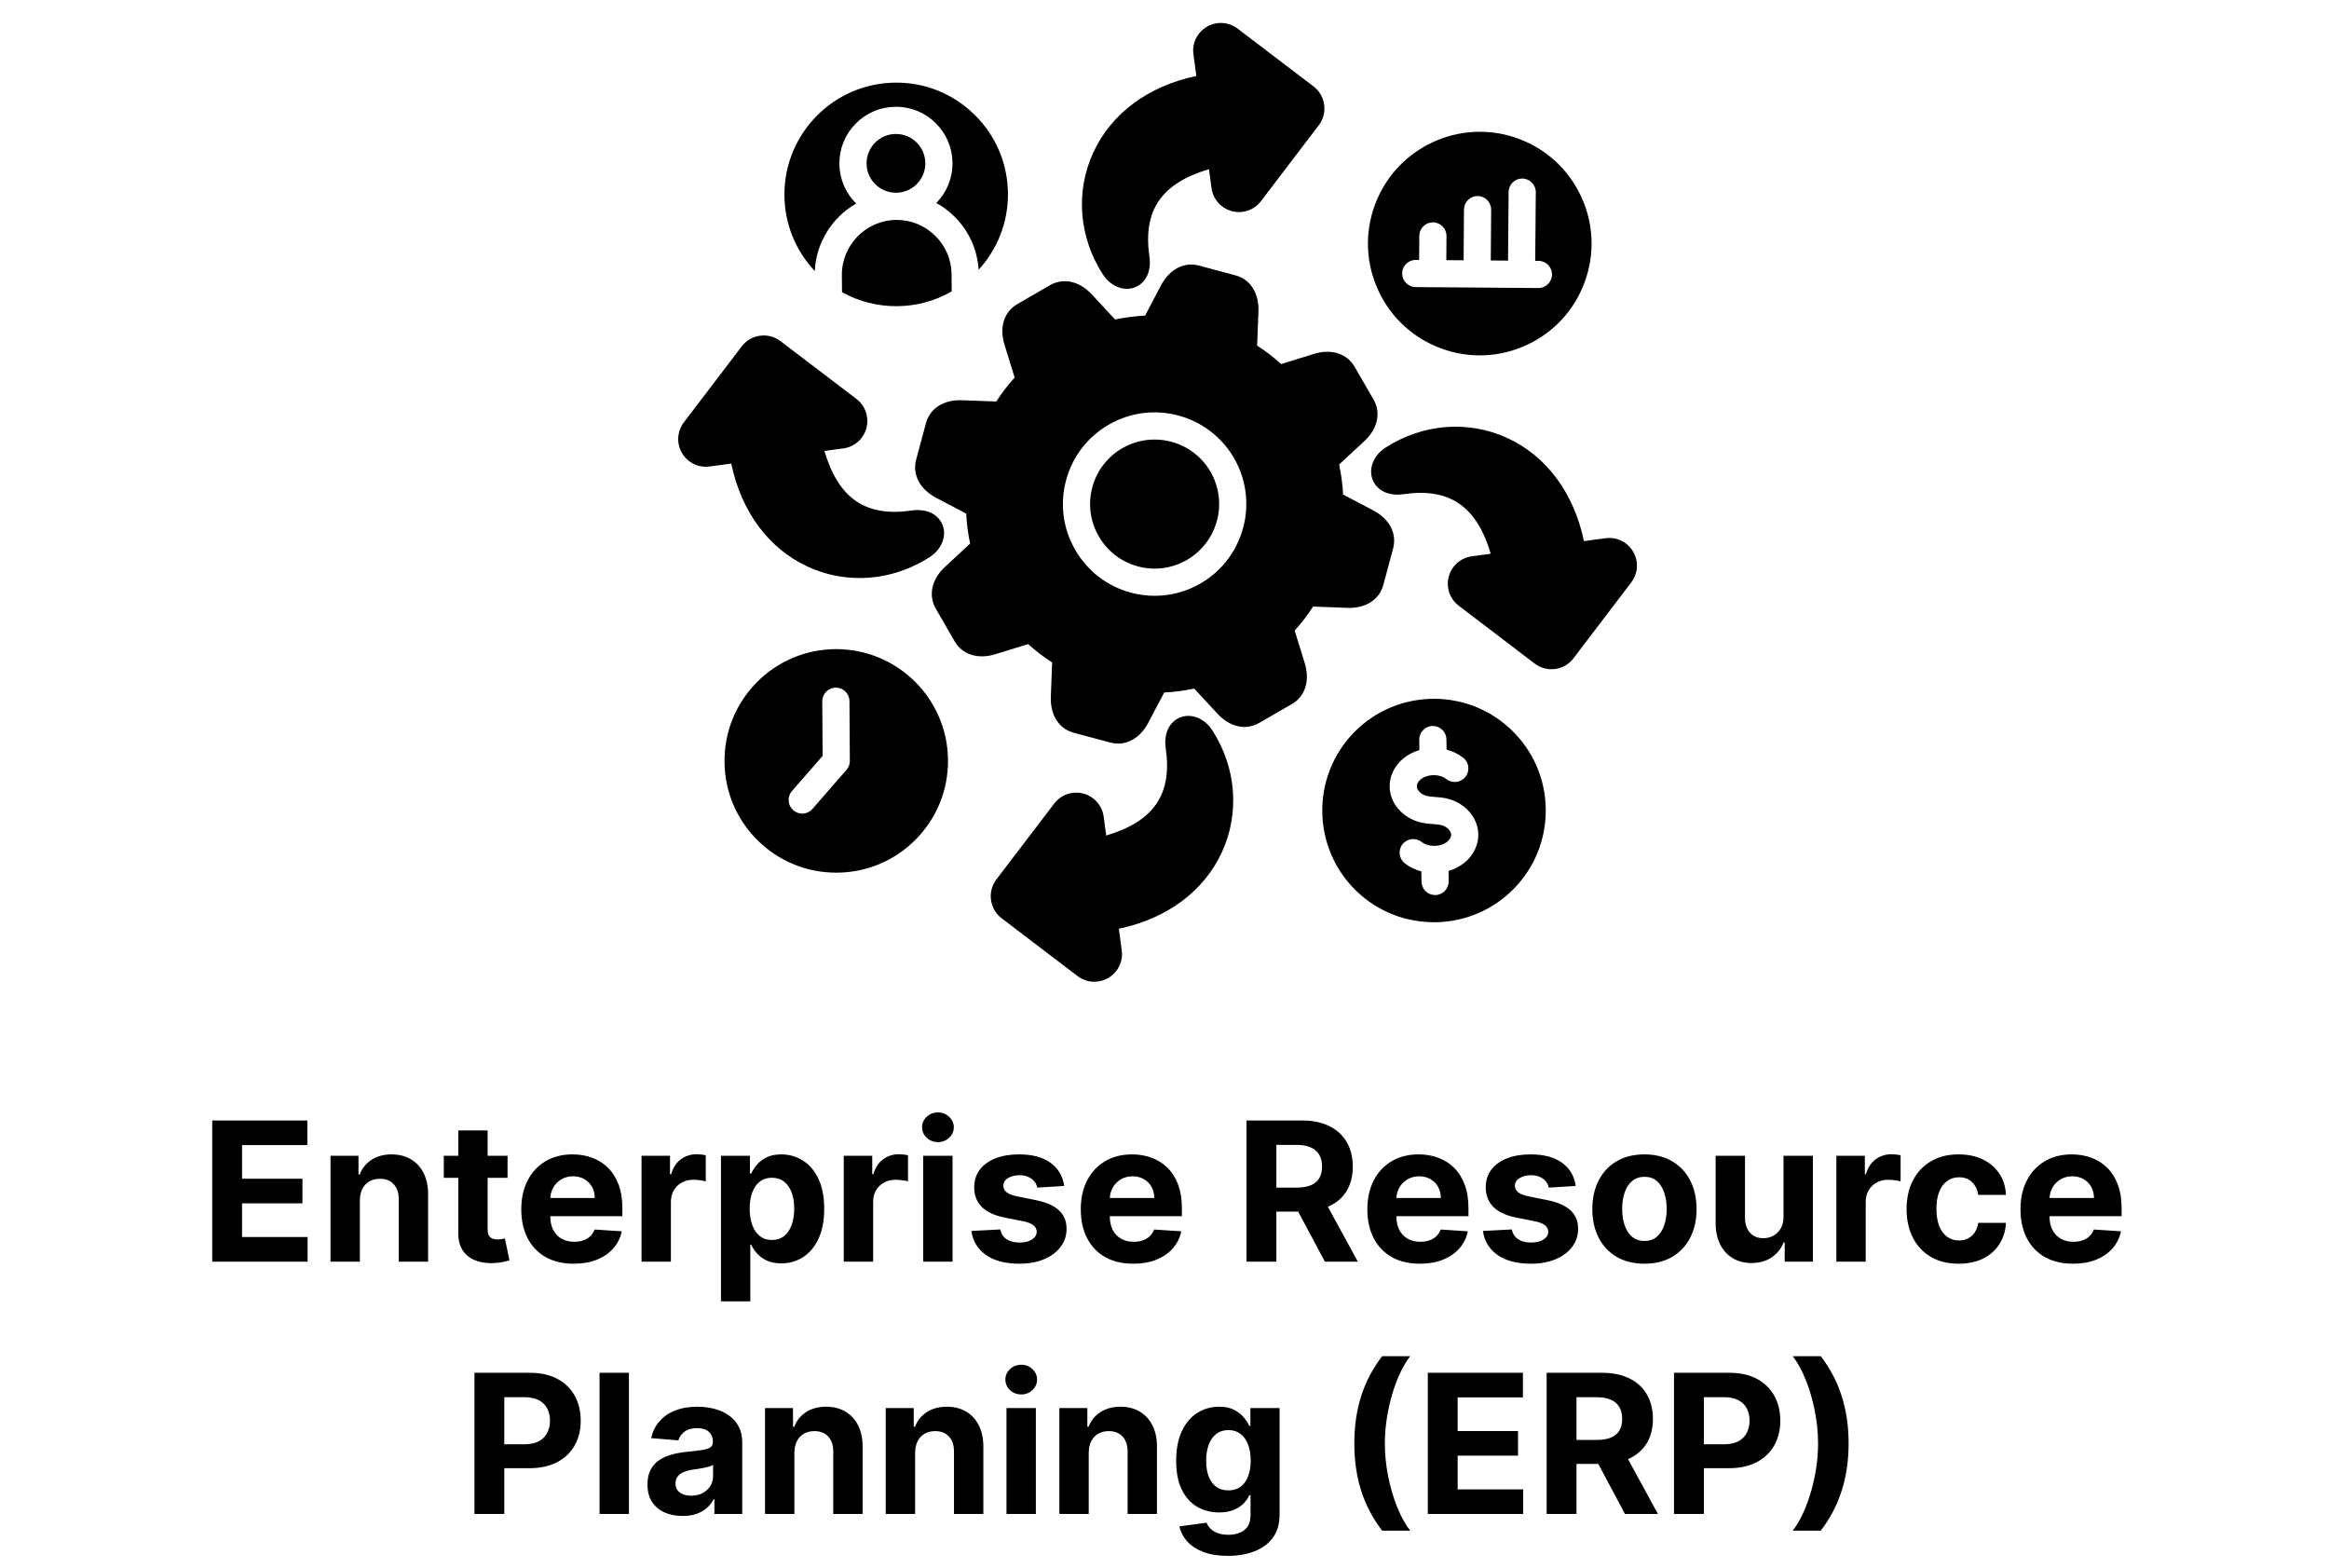 <svg width="1200" height="808" viewBox="0 0 1200 808" fill="none" xmlns="http://www.w3.org/2000/svg">
<path d="M461.85 113.3C469.399 113.252 476.469 116.147 481.864 121.471C487.253 126.789 490.245 133.848 490.289 141.353L490.348 150.149C481.78 155.066 472.107 157.682 462.152 157.747C452.167 157.81 442.473 155.327 433.843 150.53L433.765 141.775C433.674 126.187 446.274 113.413 461.851 113.299L461.85 113.3ZM461.75 99.297C465.788 99.269 469.574 97.669 472.411 94.792C475.247 91.915 476.794 88.106 476.766 84.067C476.738 80.015 475.137 76.22 472.258 73.379C469.408 70.567 465.642 69.022 461.644 69.022C461.607 69.022 461.572 69.022 461.536 69.022C457.484 69.05 453.689 70.651 450.85 73.53C448.011 76.409 446.463 80.227 446.491 84.28C446.55 92.581 453.337 99.296 461.643 99.296H461.749L461.75 99.297ZM710.23 149.78C703.74 135.83 703.06 120.2 708.33 105.75C716.86 82.41 739 67.89 762.52 67.89C769.05 67.89 775.7 69.01 782.18 71.38C796.63 76.66 808.16 87.25 814.65 101.19C821.14 115.14 821.81 130.78 816.52 145.23C811.26 159.68 800.68 171.21 786.73 177.7C772.79 184.19 757.15 184.85 742.7 179.57C728.25 174.3 716.72 163.72 710.23 149.78ZM722.45 140.86C722.42 144.72 725.53 147.88 729.39 147.91L760.71 148.15C760.81 148.15 760.9 148.17 761 148.17H761.05C761.14 148.17 761.21 148.16 761.3 148.15L783.71 148.33C783.77 148.33 783.83 148.34 783.9 148.34H783.96C784.01 148.34 784.06 148.33 784.12 148.33L792.61 148.39H792.66C796.5 148.39 799.63 145.29 799.66 141.44C799.69 137.58 796.58 134.42 792.71 134.39L791.01 134.38L791.3 99.04C791.33 95.17 788.22 92.02 784.35 91.98H784.3C780.46 91.98 777.33 95.08 777.3 98.93L777.01 134.27L768.11 134.2L768.31 108.05C768.34 104.19 765.23 101.03 761.36 101H761.31C757.46 101 754.34 104.1 754.31 107.95L754.11 134.1L745.2 134.03L745.29 121.6C745.32 117.73 742.21 114.58 738.34 114.55H738.29C734.45 114.55 731.32 117.65 731.29 121.5L731.2 133.92L729.5 133.91H729.45C725.6 133.91 722.47 137.01 722.45 140.86ZM441.137 104.86C435.847 99.626 432.545 92.387 432.49 84.379C432.435 76.586 435.415 69.242 440.88 63.7C446.345 58.158 453.648 55.075 461.44 55.02C469.208 54.944 476.557 57.946 482.096 63.413C487.636 68.879 490.716 76.18 490.77 83.971C490.825 91.726 487.863 99.039 482.433 104.574C485.779 106.428 488.901 108.741 491.702 111.506C499.21 118.916 503.6 128.605 504.214 138.993C513.683 128.648 519.44 114.86 519.344 99.768C519.234 84.382 513.141 69.957 502.189 59.156C491.237 48.356 476.77 42.441 461.34 42.577C429.591 42.804 403.944 68.825 404.171 100.581C404.264 115.237 409.809 129.009 419.811 139.62C420.51 124.751 428.923 111.852 441.138 104.861L441.137 104.86ZM488.45 391.68C488.54 407.06 482.64 421.55 471.83 432.5C461.02 443.44 446.6 449.52 431.22 449.6H430.85C415.61 449.6 401.26 443.71 390.41 432.99C379.46 422.18 373.39 407.76 373.3 392.38C373.2 377.01 379.1 362.51 389.91 351.56C400.72 340.61 415.14 334.53 430.52 334.43H430.84C462.46 334.43 488.27 360.04 488.45 391.68ZM437.87 391.99L437.68 361.23C437.65 357.38 434.52 354.27 430.68 354.27H430.63C426.76 354.3 423.65 357.45 423.67 361.32L423.85 389.43L408.05 407.56C405.51 410.47 405.81 414.89 408.72 417.43C410.05 418.59 411.69 419.16 413.32 419.16C415.28 419.16 417.22 418.35 418.6 416.76L436.15 396.63C437.27 395.35 437.89 393.69 437.87 391.99ZM796.43 416.67C796.43 416.98 796.44 417.29 796.44 417.59C796.44 432.63 790.7 446.83 780.2 457.66C758.13 480.46 721.6 481.04 698.77 458.95C675.98 436.86 675.4 400.33 697.48 377.51C708.76 365.87 723.8 360.02 738.85 360.02C753.29 360.02 767.75 365.41 778.92 376.23C789.97 386.92 796.19 401.28 796.43 416.67ZM761.69 429.84C761.61 424.4 758.91 419.2 754.27 415.56C748.75 411.27 743.32 410.88 739.35 410.6C735.87 410.35 734.1 410.16 732.02 408.54C730.74 407.54 730.03 406.32 730 405.11C729.98 403.9 730.67 402.65 731.91 401.61C733.6 400.2 735.93 399.46 738.28 399.37H738.54C738.62 399.37 738.7 399.36 738.78 399.36C741.16 399.36 743.509 400.03 745.25 401.39C748.29 403.78 752.7 403.25 755.08 400.21C757.47 397.16 756.94 392.76 753.89 390.38C751.37 388.4 748.43 387.02 745.34 386.21L745.26 380.93C745.21 377.1 742.08 374.03 738.26 374.03H738.16C734.29 374.09 731.2 377.27 731.26 381.14L731.34 386.44C728.29 387.35 725.41 388.8 722.95 390.85C718.44 394.61 715.91 399.89 716 405.34C716.09 410.79 718.79 415.98 723.4 419.57C728.93 423.9 734.38 424.28 738.36 424.57C741.84 424.81 743.6 425 745.65 426.59C746.95 427.61 747.67 428.84 747.69 430.06C747.71 431.27 747.03 432.52 745.78 433.56C744.06 434.99 741.67 435.74 739.27 435.8H739.08C736.66 435.83 734.23 435.15 732.45 433.76C729.4 431.39 725 431.93 722.62 434.98C720.24 438.03 720.79 442.43 723.84 444.81C726.35 446.77 729.27 448.13 732.34 448.94L732.42 454.24C732.48 458.07 735.6 461.14 739.42 461.14H739.53C743.4 461.08 746.48 457.9 746.42 454.03L746.35 448.72C749.4 447.82 752.28 446.36 754.74 444.32C759.24 440.55 761.78 435.28 761.69 429.84ZM580.6 148.81C581.96 148.81 583.32 148.57 584.63 148.08C589.19 146.37 593.57 141.21 592.21 131.92C588.84 108.47 598.35 94.44 622.91 87.16L624.23 96.9C625.02 102.64 629.13 107.31 634.72 108.78C640.32 110.26 646.2 108.24 649.72 103.62L679.491 64.53C684.241 58.29 683.041 49.31 676.791 44.52L637.671 14.75C633.051 11.24 626.831 10.87 621.831 13.79C616.841 16.71 614.121 22.3 614.901 28.01L616.411 39.15C591.721 44.29 572.571 58.42 563.291 78.61C554.011 98.79 555.881 122.28 568.291 141.45C571.301 146.12 575.99 148.81 580.6 148.81ZM841.48 284.24C838.56 279.23 832.97 276.5 827.24 277.29L816.11 278.79C810.97 254.11 796.86 234.96 776.67 225.68C756.49 216.39 732.99 218.26 713.78 230.68C707.75 234.6 705.04 241.31 707.18 247.01C708.89 251.55 714.03 255.94 723.33 254.59C746.8 251.21 760.83 260.71 768.09 285.29L758.38 286.61C752.62 287.38 747.95 291.49 746.46 297.09C744.98 302.7 747.01 308.58 751.62 312.08L790.72 341.86C793.23 343.78 796.23 344.79 799.34 344.79C799.97 344.79 800.61 344.75 801.25 344.67C805.05 344.16 808.41 342.2 810.73 339.15L840.49 300.07C844.01 295.46 844.4 289.25 841.48 284.24ZM608.26 369.55C603.7 371.25 599.31 376.4 600.66 385.72C604.04 409.15 594.53 423.19 569.96 430.47L568.66 420.73C567.87 414.98 563.74 410.32 558.13 408.84C552.54 407.38 546.66 409.41 543.17 414.01L513.35 453.13C508.63 459.41 509.86 468.36 516.09 473.09L555.21 502.88C557.75 504.82 560.79 505.8 563.84 505.8C566.3 505.8 568.77 505.16 571 503.87C576 500.96 578.75 495.38 577.98 489.63L576.48 478.49C601.16 473.34 620.3 459.22 629.58 439.04C638.86 418.86 636.98 395.36 624.58 376.18C620.67 370.14 613.95 367.41 608.26 369.55ZM676.55 312.5C673.74 316.88 670.56 321.02 667.07 324.88L672.27 341.69C675.04 350.71 672.49 358.77 665.63 362.74L648.81 372.44C641.91 376.44 633.65 374.61 627.26 367.66L615.3 354.75C610.26 355.84 605.09 356.52 599.85 356.79L591.64 372.36C588.01 379.24 582.29 383.1 576.1 383.1C574.75 383.1 573.39 382.92 572.02 382.54L553.3 377.54C545.62 375.49 541.07 368.37 541.43 358.94L542.1 341.31C537.73 338.49 533.6 335.32 529.75 331.84L512.9 337.04C503.88 339.83 495.81 337.27 491.86 330.37L482.16 313.59C478.2 306.67 480.03 298.42 486.92 292.04L499.85 280.06C498.76 274.96 498.08 269.79 497.83 264.62L482.24 256.41C473.9 251.99 470 244.49 472.04 236.82L477.09 218.06C479.13 210.39 486.25 205.84 495.69 206.2L513.31 206.86C516.13 202.5 519.3 198.36 522.79 194.52L517.58 177.67C514.76 168.68 517.31 160.6 524.25 156.63L541 146.93C547.92 142.97 556.18 144.81 562.58 151.72L574.54 164.62C579.61 163.54 584.78 162.87 590 162.6L598.21 147C602.65 138.65 610.15 134.77 617.81 136.84L636.55 141.86C644.21 143.89 648.76 151.02 648.4 160.45L647.73 178.06C652.12 180.89 656.26 184.07 660.11 187.55L676.92 182.35C685.9 179.55 693.98 182.09 697.98 188.99L707.67 205.78C711.66 212.67 709.83 220.93 702.91 227.35L689.97 239.31C691.07 244.41 691.75 249.58 692.02 254.77L707.6 262.98C715.95 267.39 719.85 274.91 717.78 282.59L712.77 301.32C710.67 309.04 703.51 313.57 694.11 313.17L676.55 312.5ZM635.84 236.05C622.82 213.5 593.86 205.75 571.29 218.78C560.35 225.1 552.53 235.29 549.27 247.49C546.01 259.67 547.7 272.4 554.01 283.3C560.32 294.25 570.5 302.07 582.7 305.34C586.76 306.42 590.89 306.96 594.99 306.96C603.18 306.96 611.26 304.82 618.54 300.61C641.09 287.59 648.86 258.63 635.84 236.05ZM594.879 226.453C589.235 226.453 583.519 227.888 578.289 230.907C570.592 235.351 565.09 242.523 562.796 251.103C560.504 259.672 561.691 268.62 566.136 276.3C570.579 284.009 577.745 289.513 586.32 291.81C594.89 294.108 603.847 292.925 611.54 288.485C627.412 279.321 632.874 258.941 623.716 243.053C617.571 232.41 606.378 226.454 594.88 226.454L594.879 226.453ZM416.2 291.95C424.7 295.87 433.78 297.8 442.89 297.8C455.42 297.8 467.98 294.15 479.11 286.95C485.14 283.04 487.85 276.32 485.71 270.63C484 266.08 478.87 261.7 469.56 263.04C446.09 266.42 432.06 256.91 424.78 232.34L434.52 231.02C440.24 230.26 444.9 226.16 446.39 220.58C447.89 214.98 445.89 209.07 441.26 205.52L402.17 175.78C399.14 173.45 395.39 172.45 391.58 172.97C387.79 173.49 384.43 175.46 382.16 178.48L352.36 217.58C348.86 222.2 348.48 228.41 351.4 233.41C354.32 238.4 359.92 241.13 365.65 240.34L376.78 238.84C381.91 263.53 396.02 282.67 416.2 291.95Z" fill="black"/>
<path d="M109.348 650V577.273H158.354V589.95H124.725V607.28H155.833V619.957H124.725V637.322H158.496V650H109.348ZM185.423 618.466V650H170.295V595.455H184.712V605.078H185.352C186.559 601.906 188.583 599.396 191.424 597.55C194.265 595.679 197.71 594.744 201.758 594.744C205.546 594.744 208.848 595.573 211.665 597.23C214.483 598.887 216.673 601.255 218.235 604.332C219.798 607.386 220.579 611.032 220.579 615.27V650H205.451V617.969C205.475 614.631 204.622 612.027 202.894 610.156C201.166 608.262 198.787 607.315 195.756 607.315C193.72 607.315 191.921 607.753 190.359 608.629C188.82 609.505 187.612 610.784 186.737 612.464C185.884 614.122 185.446 616.122 185.423 618.466ZM261.515 595.455V606.818H228.667V595.455H261.515ZM236.124 582.386H251.252V633.239C251.252 634.635 251.465 635.724 251.891 636.506C252.317 637.263 252.909 637.796 253.667 638.104C254.448 638.411 255.347 638.565 256.365 638.565C257.076 638.565 257.786 638.506 258.496 638.388C259.206 638.246 259.751 638.139 260.13 638.068L262.509 649.325C261.751 649.562 260.686 649.834 259.313 650.142C257.94 650.473 256.271 650.675 254.306 650.746C250.66 650.888 247.464 650.402 244.718 649.29C241.995 648.177 239.876 646.449 238.361 644.105C236.846 641.761 236.1 638.802 236.124 635.227V582.386ZM295.641 651.065C290.03 651.065 285.201 649.929 281.152 647.656C277.128 645.36 274.026 642.116 271.848 637.926C269.67 633.712 268.581 628.729 268.581 622.976C268.581 617.365 269.67 612.441 271.848 608.203C274.026 603.965 277.092 600.663 281.046 598.295C285.023 595.928 289.687 594.744 295.037 594.744C298.636 594.744 301.986 595.324 305.087 596.484C308.212 597.621 310.935 599.337 313.255 601.634C315.598 603.93 317.421 606.818 318.723 610.298C320.025 613.755 320.676 617.803 320.676 622.443V626.598H274.618V617.223H306.436C306.436 615.045 305.963 613.116 305.016 611.435C304.069 609.754 302.755 608.44 301.074 607.493C299.417 606.522 297.488 606.037 295.286 606.037C292.989 606.037 290.953 606.57 289.178 607.635C287.426 608.677 286.053 610.085 285.059 611.861C284.064 613.613 283.555 615.566 283.532 617.72V626.634C283.532 629.332 284.029 631.664 285.023 633.629C286.041 635.594 287.473 637.109 289.32 638.175C291.167 639.24 293.356 639.773 295.89 639.773C297.57 639.773 299.109 639.536 300.506 639.062C301.903 638.589 303.098 637.879 304.093 636.932C305.087 635.985 305.845 634.825 306.365 633.452L320.357 634.375C319.647 637.737 318.191 640.672 315.989 643.182C313.811 645.668 310.994 647.609 307.537 649.006C304.105 650.379 300.139 651.065 295.641 651.065ZM330.549 650V595.455H345.215V604.972H345.783C346.777 601.586 348.446 599.029 350.79 597.301C353.134 595.549 355.833 594.673 358.887 594.673C359.644 594.673 360.461 594.721 361.337 594.815C362.213 594.91 362.982 595.04 363.645 595.206V608.629C362.935 608.416 361.953 608.227 360.698 608.061C359.443 607.895 358.295 607.812 357.253 607.812C355.028 607.812 353.039 608.298 351.287 609.268C349.559 610.215 348.186 611.541 347.168 613.246C346.174 614.95 345.676 616.915 345.676 619.141V650H330.549ZM371.467 670.455V595.455H386.381V604.616H387.056C387.719 603.149 388.678 601.657 389.933 600.142C391.211 598.603 392.868 597.325 394.904 596.307C396.964 595.265 399.521 594.744 402.575 594.744C406.552 594.744 410.221 595.786 413.583 597.869C416.945 599.929 419.632 603.042 421.644 607.209C423.656 611.352 424.663 616.548 424.663 622.798C424.663 628.883 423.68 634.02 421.715 638.21C419.774 642.377 417.122 645.537 413.761 647.692C410.423 649.822 406.682 650.888 402.539 650.888C399.603 650.888 397.106 650.402 395.046 649.432C393.01 648.461 391.341 647.242 390.039 645.774C388.737 644.283 387.743 642.779 387.056 641.264H386.594V670.455H371.467ZM386.275 622.727C386.275 625.971 386.725 628.8 387.624 631.214C388.524 633.629 389.826 635.511 391.531 636.861C393.235 638.187 395.307 638.849 397.745 638.849C400.207 638.849 402.29 638.175 403.995 636.825C405.7 635.452 406.99 633.558 407.866 631.143C408.765 628.705 409.215 625.9 409.215 622.727C409.215 619.579 408.777 616.809 407.901 614.418C407.025 612.027 405.735 610.156 404.031 608.807C402.326 607.457 400.231 606.783 397.745 606.783C395.283 606.783 393.2 607.434 391.495 608.736C389.814 610.038 388.524 611.884 387.624 614.276C386.725 616.667 386.275 619.484 386.275 622.727ZM434.748 650V595.455H449.414V604.972H449.982C450.977 601.586 452.646 599.029 454.989 597.301C457.333 595.549 460.032 594.673 463.086 594.673C463.844 594.673 464.66 594.721 465.536 594.815C466.412 594.91 467.182 595.04 467.844 595.206V608.629C467.134 608.416 466.152 608.227 464.897 608.061C463.642 607.895 462.494 607.812 461.452 607.812C459.227 607.812 457.238 608.298 455.487 609.268C453.758 610.215 452.385 611.541 451.367 613.246C450.373 614.95 449.876 616.915 449.876 619.141V650H434.748ZM475.666 650V595.455H490.794V650H475.666ZM483.265 588.423C481.016 588.423 479.087 587.678 477.477 586.186C475.891 584.671 475.098 582.86 475.098 580.753C475.098 578.67 475.891 576.882 477.477 575.391C479.087 573.875 481.016 573.118 483.265 573.118C485.514 573.118 487.432 573.875 489.018 575.391C490.628 576.882 491.433 578.67 491.433 580.753C491.433 582.86 490.628 584.671 489.018 586.186C487.432 587.678 485.514 588.423 483.265 588.423ZM548.295 611.009L534.446 611.861C534.209 610.677 533.7 609.612 532.919 608.665C532.138 607.694 531.108 606.925 529.83 606.357C528.575 605.765 527.071 605.469 525.32 605.469C522.976 605.469 520.999 605.966 519.389 606.96C517.779 607.931 516.974 609.233 516.974 610.866C516.974 612.169 517.495 613.269 518.537 614.169C519.579 615.069 521.366 615.791 523.899 616.335L533.771 618.324C539.074 619.413 543.028 621.165 545.632 623.58C548.236 625.994 549.538 629.167 549.538 633.097C549.538 636.671 548.485 639.808 546.378 642.507C544.295 645.206 541.43 647.313 537.784 648.828C534.162 650.32 529.983 651.065 525.249 651.065C518.028 651.065 512.275 649.562 507.99 646.555C503.729 643.525 501.231 639.406 500.497 634.197L515.376 633.416C515.826 635.618 516.915 637.299 518.643 638.459C520.372 639.595 522.585 640.163 525.284 640.163C527.936 640.163 530.066 639.654 531.676 638.636C533.31 637.595 534.138 636.257 534.162 634.624C534.138 633.25 533.558 632.126 532.422 631.25C531.286 630.35 529.534 629.664 527.166 629.19L517.72 627.308C512.393 626.243 508.428 624.396 505.824 621.768C503.243 619.141 501.953 615.791 501.953 611.719C501.953 608.215 502.9 605.196 504.794 602.663C506.712 600.13 509.399 598.177 512.855 596.804C516.335 595.431 520.407 594.744 525.071 594.744C531.96 594.744 537.382 596.2 541.335 599.112C545.313 602.024 547.633 605.99 548.295 611.009ZM583.922 651.065C578.311 651.065 573.482 649.929 569.434 647.656C565.409 645.36 562.308 642.116 560.13 637.926C557.952 633.712 556.863 628.729 556.863 622.976C556.863 617.365 557.952 612.441 560.13 608.203C562.308 603.965 565.373 600.663 569.327 598.295C573.304 595.928 577.968 594.744 583.319 594.744C586.917 594.744 590.267 595.324 593.368 596.484C596.493 597.621 599.216 599.337 601.536 601.634C603.88 603.93 605.703 606.818 607.005 610.298C608.307 613.755 608.958 617.803 608.958 622.443V626.598H562.9V617.223H594.718C594.718 615.045 594.244 613.116 593.297 611.435C592.35 609.754 591.036 608.44 589.355 607.493C587.698 606.522 585.769 606.037 583.567 606.037C581.271 606.037 579.235 606.57 577.459 607.635C575.707 608.677 574.334 610.085 573.34 611.861C572.346 613.613 571.837 615.566 571.813 617.72V626.634C571.813 629.332 572.31 631.664 573.304 633.629C574.322 635.594 575.755 637.109 577.601 638.175C579.448 639.24 581.638 639.773 584.171 639.773C585.852 639.773 587.391 639.536 588.787 639.062C590.184 638.589 591.38 637.879 592.374 636.932C593.368 635.985 594.126 634.825 594.647 633.452L608.638 634.375C607.928 637.737 606.472 640.672 604.27 643.182C602.092 645.668 599.275 647.609 595.819 649.006C592.386 650.379 588.42 651.065 583.922 651.065ZM642.259 650V577.273H670.952C676.444 577.273 681.132 578.255 685.014 580.22C688.92 582.161 691.892 584.92 693.928 588.494C695.987 592.045 697.017 596.224 697.017 601.03C697.017 605.859 695.975 610.014 693.892 613.494C691.809 616.951 688.79 619.602 684.837 621.449C680.907 623.295 676.148 624.219 670.561 624.219H651.349V611.861H668.075C671.011 611.861 673.449 611.458 675.391 610.653C677.332 609.848 678.776 608.641 679.723 607.031C680.694 605.421 681.179 603.421 681.179 601.03C681.179 598.615 680.694 596.579 679.723 594.922C678.776 593.265 677.32 592.01 675.355 591.158C673.414 590.282 670.964 589.844 668.004 589.844H657.635V650H642.259ZM681.534 616.903L699.609 650H682.635L664.95 616.903H681.534ZM731.578 651.065C725.968 651.065 721.138 649.929 717.09 647.656C713.065 645.36 709.964 642.116 707.786 637.926C705.608 633.712 704.519 628.729 704.519 622.976C704.519 617.365 705.608 612.441 707.786 608.203C709.964 603.965 713.03 600.663 716.983 598.295C720.961 595.928 725.624 594.744 730.975 594.744C734.573 594.744 737.923 595.324 741.025 596.484C744.15 597.621 746.872 599.337 749.192 601.634C751.536 603.93 753.359 606.818 754.661 610.298C755.963 613.755 756.614 617.803 756.614 622.443V626.598H710.556V617.223H742.374C742.374 615.045 741.9 613.116 740.953 611.435C740.007 609.754 738.693 608.44 737.012 607.493C735.355 606.522 733.425 606.037 731.223 606.037C728.927 606.037 726.891 606.57 725.115 607.635C723.364 608.677 721.99 610.085 720.996 611.861C720.002 613.613 719.493 615.566 719.469 617.72V626.634C719.469 629.332 719.966 631.664 720.961 633.629C721.979 635.594 723.411 637.109 725.257 638.175C727.104 639.24 729.294 639.773 731.827 639.773C733.508 639.773 735.047 639.536 736.444 639.062C737.84 638.589 739.036 637.879 740.03 636.932C741.025 635.985 741.782 634.825 742.303 633.452L756.294 634.375C755.584 637.737 754.128 640.672 751.926 643.182C749.748 645.668 746.931 647.609 743.475 649.006C740.042 650.379 736.077 651.065 731.578 651.065ZM811.87 611.009L798.02 611.861C797.783 610.677 797.275 609.612 796.493 608.665C795.712 607.694 794.682 606.925 793.404 606.357C792.149 605.765 790.646 605.469 788.894 605.469C786.55 605.469 784.573 605.966 782.963 606.96C781.354 607.931 780.549 609.233 780.549 610.866C780.549 612.169 781.069 613.269 782.111 614.169C783.153 615.069 784.94 615.791 787.473 616.335L797.346 618.324C802.649 619.413 806.602 621.165 809.206 623.58C811.81 625.994 813.113 629.167 813.113 633.097C813.113 636.671 812.059 639.808 809.952 642.507C807.869 645.206 805.004 647.313 801.358 648.828C797.736 650.32 793.558 651.065 788.823 651.065C781.602 651.065 775.849 649.562 771.564 646.555C767.303 643.525 764.805 639.406 764.071 634.197L778.951 633.416C779.4 635.618 780.489 637.299 782.218 638.459C783.946 639.595 786.159 640.163 788.858 640.163C791.51 640.163 793.641 639.654 795.25 638.636C796.884 637.595 797.712 636.257 797.736 634.624C797.712 633.25 797.132 632.126 795.996 631.25C794.86 630.35 793.108 629.664 790.74 629.19L781.294 627.308C775.968 626.243 772.002 624.396 769.398 621.768C766.818 619.141 765.527 615.791 765.527 611.719C765.527 608.215 766.474 605.196 768.368 602.663C770.286 600.13 772.973 598.177 776.429 596.804C779.909 595.431 783.981 594.744 788.645 594.744C795.534 594.744 800.956 596.2 804.909 599.112C808.887 602.024 811.207 605.99 811.87 611.009ZM847.283 651.065C841.767 651.065 836.997 649.893 832.972 647.55C828.971 645.182 825.882 641.892 823.704 637.678C821.526 633.44 820.437 628.527 820.437 622.94C820.437 617.306 821.526 612.382 823.704 608.168C825.882 603.93 828.971 600.639 832.972 598.295C836.997 595.928 841.767 594.744 847.283 594.744C852.799 594.744 857.558 595.928 861.559 598.295C865.584 600.639 868.685 603.93 870.863 608.168C873.041 612.382 874.13 617.306 874.13 622.94C874.13 628.527 873.041 633.44 870.863 637.678C868.685 641.892 865.584 645.182 861.559 647.55C857.558 649.893 852.799 651.065 847.283 651.065ZM847.354 639.347C849.864 639.347 851.959 638.636 853.64 637.216C855.321 635.772 856.587 633.807 857.44 631.321C858.316 628.835 858.754 626.006 858.754 622.834C858.754 619.661 858.316 616.832 857.44 614.347C856.587 611.861 855.321 609.896 853.64 608.452C851.959 607.008 849.864 606.286 847.354 606.286C844.821 606.286 842.691 607.008 840.962 608.452C839.258 609.896 837.968 611.861 837.092 614.347C836.239 616.832 835.813 619.661 835.813 622.834C835.813 626.006 836.239 628.835 837.092 631.321C837.968 633.807 839.258 635.772 840.962 637.216C842.691 638.636 844.821 639.347 847.354 639.347ZM918.945 626.776V595.455H934.073V650H919.549V640.092H918.981C917.75 643.288 915.702 645.857 912.837 647.798C909.996 649.74 906.528 650.71 902.433 650.71C898.787 650.71 895.579 649.882 892.809 648.224C890.039 646.567 887.873 644.212 886.31 641.158C884.772 638.104 883.99 634.446 883.967 630.185V595.455H899.094V627.486C899.118 630.705 899.982 633.25 901.687 635.121C903.391 636.991 905.676 637.926 908.54 637.926C910.363 637.926 912.068 637.512 913.654 636.683C915.24 635.831 916.519 634.576 917.489 632.919C918.484 631.262 918.969 629.214 918.945 626.776ZM946.174 650V595.455H960.84V604.972H961.408C962.402 601.586 964.071 599.029 966.415 597.301C968.759 595.549 971.458 594.673 974.512 594.673C975.269 594.673 976.086 594.721 976.962 594.815C977.838 594.91 978.607 595.04 979.27 595.206V608.629C978.56 608.416 977.578 608.227 976.323 608.061C975.068 607.895 973.92 607.812 972.878 607.812C970.653 607.812 968.664 608.298 966.912 609.268C965.184 610.215 963.811 611.541 962.793 613.246C961.799 614.95 961.301 616.915 961.301 619.141V650H946.174ZM1009.2 651.065C1003.61 651.065 998.804 649.882 994.78 647.514C990.779 645.123 987.701 641.809 985.547 637.571C983.416 633.333 982.351 628.456 982.351 622.94C982.351 617.353 983.428 612.453 985.582 608.239C987.76 604.001 990.85 600.698 994.851 598.331C998.852 595.94 1003.61 594.744 1009.13 594.744C1013.88 594.744 1018.05 595.608 1021.63 597.337C1025.2 599.065 1028.03 601.491 1030.11 604.616C1032.2 607.741 1033.35 611.411 1033.56 615.625H1019.28C1018.88 612.902 1017.81 610.713 1016.09 609.055C1014.38 607.375 1012.14 606.534 1009.38 606.534C1007.03 606.534 1004.98 607.173 1003.23 608.452C1001.5 609.706 1000.15 611.541 999.183 613.956C998.213 616.371 997.727 619.295 997.727 622.727C997.727 626.207 998.201 629.167 999.148 631.605C1000.12 634.044 1001.48 635.902 1003.23 637.18C1004.98 638.459 1007.03 639.098 1009.38 639.098C1011.1 639.098 1012.65 638.743 1014.03 638.033C1015.42 637.322 1016.57 636.293 1017.47 634.943C1018.39 633.57 1019 631.925 1019.28 630.007H1033.56C1033.32 634.174 1032.19 637.843 1030.15 641.016C1028.14 644.164 1025.36 646.626 1021.8 648.402C1018.25 650.178 1014.05 651.065 1009.2 651.065ZM1068.1 651.065C1062.49 651.065 1057.66 649.929 1053.61 647.656C1049.59 645.36 1046.49 642.116 1044.31 637.926C1042.13 633.712 1041.04 628.729 1041.04 622.976C1041.04 617.365 1042.13 612.441 1044.31 608.203C1046.49 603.965 1049.55 600.663 1053.51 598.295C1057.48 595.928 1062.15 594.744 1067.5 594.744C1071.1 594.744 1074.45 595.324 1077.55 596.484C1080.67 597.621 1083.4 599.337 1085.72 601.634C1088.06 603.93 1089.88 606.818 1091.18 610.298C1092.49 613.755 1093.14 617.803 1093.14 622.443V626.598H1047.08V617.223H1078.9C1078.9 615.045 1078.42 613.116 1077.48 611.435C1076.53 609.754 1075.22 608.44 1073.54 607.493C1071.88 606.522 1069.95 606.037 1067.75 606.037C1065.45 606.037 1063.41 606.57 1061.64 607.635C1059.89 608.677 1058.51 610.085 1057.52 611.861C1056.53 613.613 1056.02 615.566 1055.99 617.72V626.634C1055.99 629.332 1056.49 631.664 1057.48 633.629C1058.5 635.594 1059.93 637.109 1061.78 638.175C1063.63 639.24 1065.82 639.773 1068.35 639.773C1070.03 639.773 1071.57 639.536 1072.97 639.062C1074.36 638.589 1075.56 637.879 1076.55 636.932C1077.55 635.985 1078.31 634.825 1078.83 633.452L1092.82 634.375C1092.11 637.737 1090.65 640.672 1088.45 643.182C1086.27 645.668 1083.45 647.609 1080 649.006C1076.57 650.379 1072.6 651.065 1068.1 651.065ZM244.456 780V707.273H273.149C278.665 707.273 283.364 708.326 287.247 710.433C291.13 712.517 294.089 715.417 296.125 719.134C298.184 722.827 299.214 727.088 299.214 731.918C299.214 736.747 298.173 741.009 296.089 744.702C294.006 748.395 290.988 751.271 287.034 753.331C283.104 755.391 278.345 756.42 272.758 756.42H254.47V744.098H270.273C273.232 744.098 275.67 743.589 277.588 742.571C279.529 741.529 280.973 740.097 281.92 738.274C282.891 736.428 283.376 734.309 283.376 731.918C283.376 729.503 282.891 727.396 281.92 725.597C280.973 723.774 279.529 722.365 277.588 721.371C275.647 720.353 273.184 719.844 270.202 719.844H259.832V780H244.456ZM324.046 707.273V780H308.918V707.273H324.046ZM351.718 781.03C348.238 781.03 345.136 780.426 342.414 779.219C339.691 777.988 337.537 776.177 335.951 773.786C334.388 771.371 333.607 768.364 333.607 764.766C333.607 761.735 334.163 759.19 335.276 757.131C336.389 755.071 337.904 753.414 339.822 752.159C341.739 750.904 343.917 749.957 346.356 749.318C348.818 748.679 351.398 748.229 354.097 747.969C357.269 747.637 359.826 747.33 361.768 747.045C363.709 746.738 365.117 746.288 365.993 745.696C366.869 745.104 367.307 744.228 367.307 743.068V742.855C367.307 740.606 366.597 738.866 365.177 737.635C363.78 736.404 361.791 735.788 359.211 735.788C356.488 735.788 354.322 736.392 352.712 737.599C351.102 738.783 350.037 740.275 349.516 742.074L335.525 740.938C336.235 737.623 337.632 734.759 339.715 732.344C341.798 729.905 344.485 728.035 347.776 726.733C351.09 725.407 354.926 724.744 359.282 724.744C362.312 724.744 365.212 725.099 367.982 725.81C370.776 726.52 373.25 727.621 375.404 729.112C377.582 730.604 379.298 732.521 380.553 734.865C381.808 737.185 382.435 739.967 382.435 743.21V780H368.089V772.436H367.662C366.787 774.141 365.615 775.644 364.147 776.946C362.679 778.224 360.915 779.231 358.856 779.964C356.796 780.675 354.417 781.03 351.718 781.03ZM356.05 770.589C358.276 770.589 360.241 770.152 361.945 769.276C363.65 768.376 364.987 767.169 365.958 765.653C366.929 764.138 367.414 762.422 367.414 760.504V754.716C366.94 755.024 366.289 755.308 365.461 755.568C364.656 755.805 363.744 756.03 362.726 756.243C361.708 756.432 360.69 756.61 359.672 756.776C358.654 756.918 357.731 757.048 356.903 757.166C355.127 757.427 353.576 757.841 352.251 758.409C350.925 758.977 349.895 759.747 349.161 760.717C348.427 761.664 348.06 762.848 348.06 764.268C348.06 766.328 348.806 767.902 350.297 768.991C351.813 770.057 353.73 770.589 356.05 770.589ZM409.3 748.466V780H394.172V725.455H408.589V735.078H409.229C410.436 731.906 412.46 729.396 415.301 727.55C418.142 725.679 421.586 724.744 425.635 724.744C429.423 724.744 432.725 725.573 435.542 727.23C438.36 728.887 440.55 731.255 442.112 734.332C443.675 737.386 444.456 741.032 444.456 745.27V780H429.328V747.969C429.352 744.631 428.499 742.027 426.771 740.156C425.043 738.262 422.664 737.315 419.633 737.315C417.597 737.315 415.798 737.753 414.236 738.629C412.697 739.505 411.489 740.784 410.613 742.464C409.761 744.122 409.323 746.122 409.3 748.466ZM471.507 748.466V780H456.379V725.455H470.796V735.078H471.436C472.643 731.906 474.667 729.396 477.508 727.55C480.349 725.679 483.794 724.744 487.842 724.744C491.63 724.744 494.932 725.573 497.749 727.23C500.567 728.887 502.757 731.255 504.319 734.332C505.882 737.386 506.663 741.032 506.663 745.27V780H491.535V747.969C491.559 744.631 490.706 742.027 488.978 740.156C487.25 738.262 484.871 737.315 481.84 737.315C479.804 737.315 478.005 737.753 476.443 738.629C474.904 739.505 473.696 740.784 472.82 742.464C471.968 744.122 471.53 746.122 471.507 748.466ZM518.586 780V725.455H533.714V780H518.586ZM526.185 718.423C523.936 718.423 522.007 717.678 520.397 716.186C518.811 714.671 518.018 712.86 518.018 710.753C518.018 708.67 518.811 706.882 520.397 705.391C522.007 703.875 523.936 703.118 526.185 703.118C528.434 703.118 530.352 703.875 531.938 705.391C533.548 706.882 534.353 708.67 534.353 710.753C534.353 712.86 533.548 714.671 531.938 716.186C530.352 717.678 528.434 718.423 526.185 718.423ZM560.96 748.466V780H545.832V725.455H560.249V735.078H560.889C562.096 731.906 564.12 729.396 566.961 727.55C569.802 725.679 573.247 724.744 577.295 724.744C581.083 724.744 584.385 725.573 587.203 727.23C590.02 728.887 592.21 731.255 593.772 734.332C595.335 737.386 596.116 741.032 596.116 745.27V780H580.988V747.969C581.012 744.631 580.16 742.027 578.431 740.156C576.703 738.262 574.324 737.315 571.294 737.315C569.258 737.315 567.458 737.753 565.896 738.629C564.357 739.505 563.15 740.784 562.274 742.464C561.421 744.122 560.983 746.122 560.96 748.466ZM632.613 801.591C627.712 801.591 623.51 800.916 620.006 799.567C616.526 798.241 613.756 796.43 611.697 794.134C609.637 791.837 608.299 789.257 607.684 786.392L621.675 784.51C622.101 785.599 622.776 786.617 623.699 787.564C624.623 788.511 625.842 789.268 627.357 789.837C628.896 790.429 630.766 790.724 632.968 790.724C636.259 790.724 638.969 789.92 641.1 788.31C643.254 786.723 644.331 784.06 644.331 780.32V770.341H643.692C643.029 771.856 642.035 773.288 640.709 774.638C639.384 775.987 637.679 777.088 635.596 777.94C633.512 778.793 631.027 779.219 628.138 779.219C624.043 779.219 620.314 778.272 616.952 776.378C613.614 774.46 610.951 771.536 608.962 767.607C606.997 763.653 606.015 758.658 606.015 752.621C606.015 746.442 607.021 741.281 609.033 737.138C611.046 732.995 613.721 729.893 617.059 727.834C620.421 725.774 624.102 724.744 628.103 724.744C631.157 724.744 633.714 725.265 635.773 726.307C637.833 727.325 639.49 728.603 640.745 730.142C642.023 731.657 643.006 733.149 643.692 734.616H644.26V725.455H659.282V780.533C659.282 785.173 658.145 789.055 655.873 792.18C653.6 795.305 650.451 797.649 646.427 799.212C642.426 800.798 637.821 801.591 632.613 801.591ZM632.932 767.855C635.371 767.855 637.43 767.251 639.111 766.044C640.816 764.813 642.118 763.061 643.018 760.788C643.941 758.492 644.403 755.746 644.403 752.55C644.403 749.354 643.953 746.584 643.053 744.24C642.153 741.873 640.851 740.038 639.147 738.736C637.442 737.434 635.371 736.783 632.932 736.783C630.447 736.783 628.351 737.457 626.647 738.807C624.942 740.133 623.652 741.979 622.776 744.347C621.9 746.714 621.462 749.448 621.462 752.55C621.462 755.698 621.9 758.421 622.776 760.717C623.676 762.99 624.966 764.754 626.647 766.009C628.351 767.24 630.447 767.855 632.932 767.855ZM697.803 743.636C697.803 734.83 698.975 726.721 701.318 719.311C703.686 711.901 707.296 705.036 712.149 698.714H726.602C724.756 701.058 723.039 703.923 721.453 707.308C719.867 710.67 718.482 714.363 717.298 718.388C716.115 722.412 715.191 726.579 714.529 730.888C713.866 735.173 713.534 739.422 713.534 743.636C713.534 749.247 714.102 754.917 715.239 760.646C716.399 766.352 717.961 771.655 719.926 776.555C721.915 781.456 724.14 785.469 726.602 788.594H712.149C707.296 782.273 703.686 775.407 701.318 767.997C698.975 760.587 697.803 752.467 697.803 743.636ZM735.667 780V707.273H784.672V719.95H751.043V737.28H782.151V749.957H751.043V767.322H784.814V780H735.667ZM796.897 780V707.273H825.59C831.083 707.273 835.77 708.255 839.653 710.22C843.559 712.161 846.53 714.92 848.566 718.494C850.626 722.045 851.656 726.224 851.656 731.03C851.656 735.859 850.614 740.014 848.531 743.494C846.447 746.951 843.429 749.602 839.475 751.449C835.545 753.295 830.787 754.219 825.2 754.219H805.988V741.861H822.714C825.65 741.861 828.088 741.458 830.029 740.653C831.971 739.848 833.415 738.641 834.362 737.031C835.332 735.421 835.818 733.421 835.818 731.03C835.818 728.615 835.332 726.579 834.362 724.922C833.415 723.265 831.959 722.01 829.994 721.158C828.052 720.282 825.602 719.844 822.643 719.844H812.274V780H796.897ZM836.173 746.903L854.248 780H837.274L819.589 746.903H836.173ZM862.522 780V707.273H891.215C896.731 707.273 901.431 708.326 905.313 710.433C909.196 712.517 912.155 715.417 914.191 719.134C916.251 722.827 917.281 727.088 917.281 731.918C917.281 736.747 916.239 741.009 914.156 744.702C912.072 748.395 909.054 751.271 905.1 753.331C901.17 755.391 896.412 756.42 890.825 756.42H872.536V744.098H888.339C891.298 744.098 893.737 743.589 895.654 742.571C897.596 741.529 899.04 740.097 899.987 738.274C900.957 736.428 901.443 734.309 901.443 731.918C901.443 729.503 900.957 727.396 899.987 725.597C899.04 723.774 897.596 722.365 895.654 721.371C893.713 720.353 891.251 719.844 888.268 719.844H877.899V780H862.522ZM952.481 743.636C952.481 752.467 951.298 760.587 948.93 767.997C946.586 775.407 942.988 782.273 938.135 788.594H923.682C925.528 786.25 927.245 783.385 928.831 780C930.417 776.615 931.802 772.921 932.986 768.92C934.169 764.896 935.093 760.729 935.756 756.42C936.418 752.112 936.75 747.85 936.75 743.636C936.75 738.026 936.17 732.367 935.01 726.662C933.873 720.933 932.311 715.63 930.322 710.753C928.357 705.852 926.144 701.839 923.682 698.714H938.135C942.988 705.036 946.586 711.901 948.93 719.311C951.298 726.721 952.481 734.83 952.481 743.636Z" fill="black"/>
</svg>
